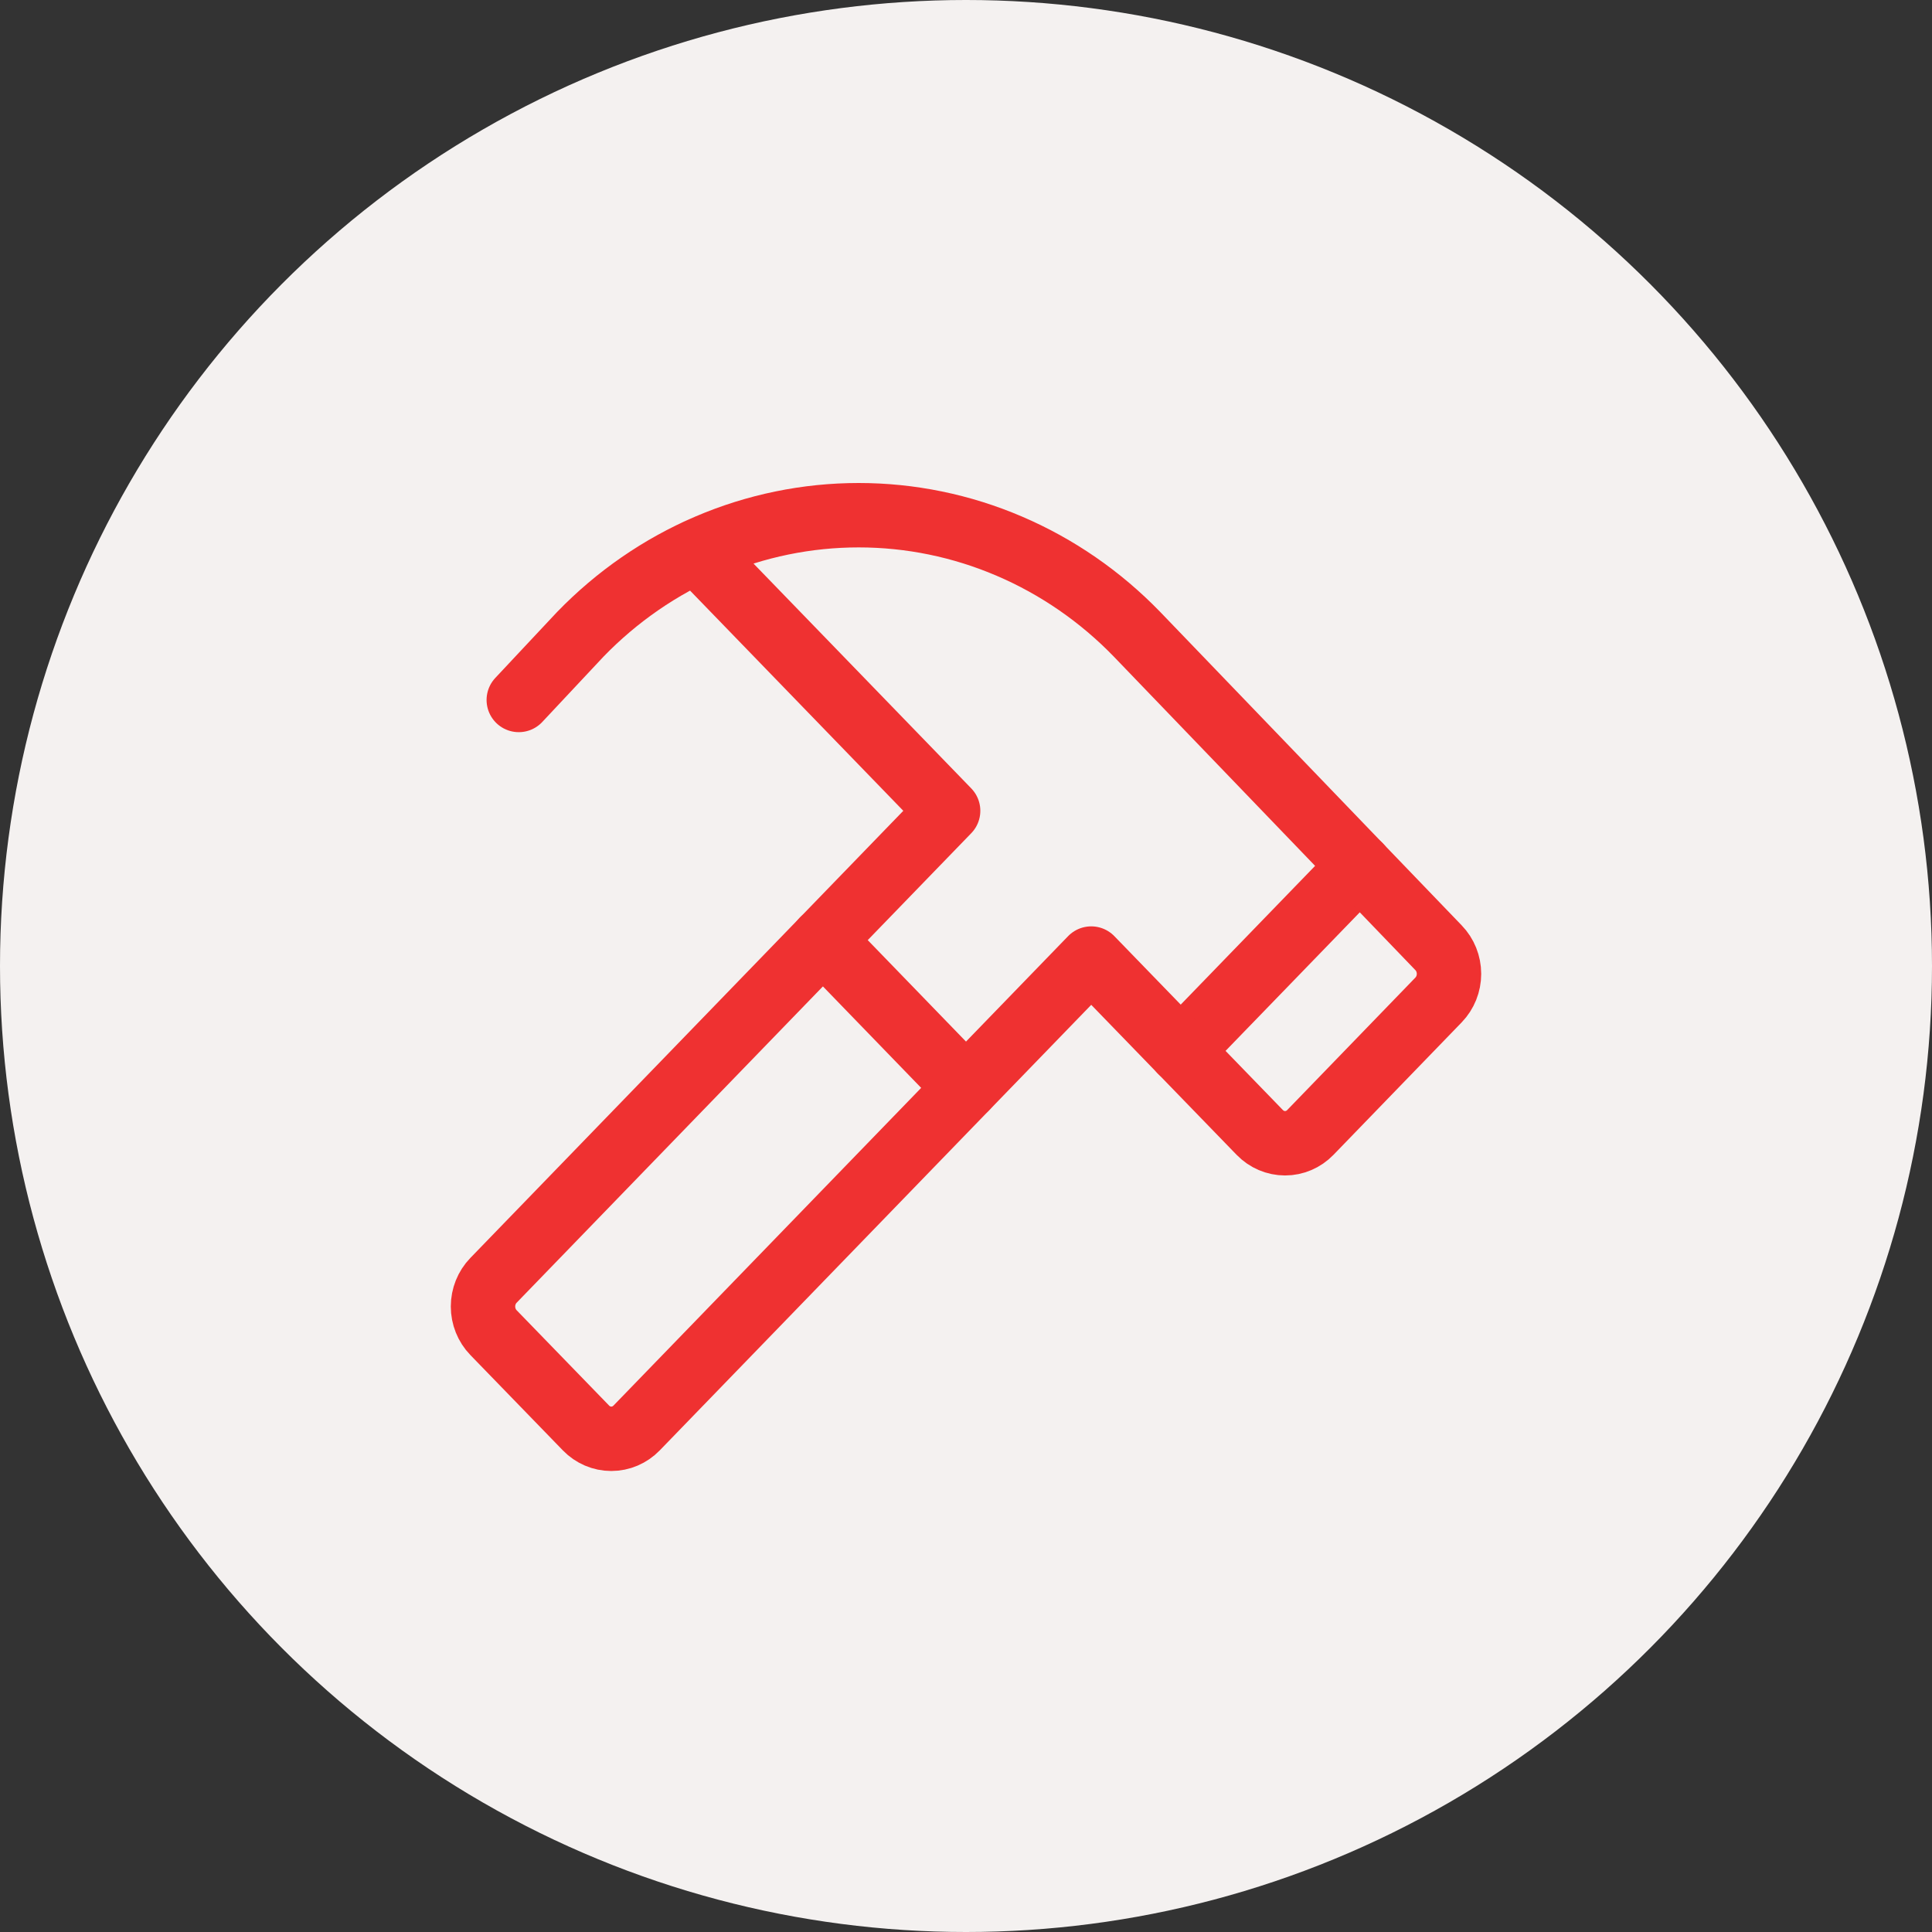 <?xml version="1.0" encoding="UTF-8"?> <svg xmlns="http://www.w3.org/2000/svg" width="60" height="60" viewBox="0 0 60 60" fill="none"><rect x="0" y="0" width="60" height="60" fill="#333333" stroke="none"/> <circle cx="30" cy="30" r="30" fill="#F4F1F0"></circle> <path d="M25.555 29.195L29.999 33.784" stroke="#EF3131" stroke-width="2" stroke-linecap="round" stroke-linejoin="round"></path> <path d="M42.232 26.892L36.668 32.637" stroke="#EF3131" stroke-width="2" stroke-linecap="round" stroke-linejoin="round"></path> <path d="M16.111 21.738L18.024 19.697C19.159 18.525 20.506 17.595 21.989 16.961C23.472 16.326 25.061 16 26.667 16C28.272 16 29.861 16.326 31.344 16.961C32.827 17.595 34.175 18.525 35.31 19.697L44.675 29.433C44.883 29.648 45 29.94 45 30.244C45 30.548 44.883 30.84 44.675 31.055L40.694 35.169C40.486 35.384 40.203 35.505 39.909 35.505C39.614 35.505 39.332 35.384 39.123 35.169L33.889 29.769L19.77 44.348C19.561 44.563 19.279 44.683 18.984 44.683C18.69 44.683 18.407 44.563 18.199 44.348L15.325 41.385C15.117 41.17 15 40.878 15 40.574C15 40.27 15.117 39.978 15.325 39.763L29.445 25.18L21.636 17.117" stroke="#EF3131" stroke-width="2" stroke-linecap="round" stroke-linejoin="round"></path> </svg> 